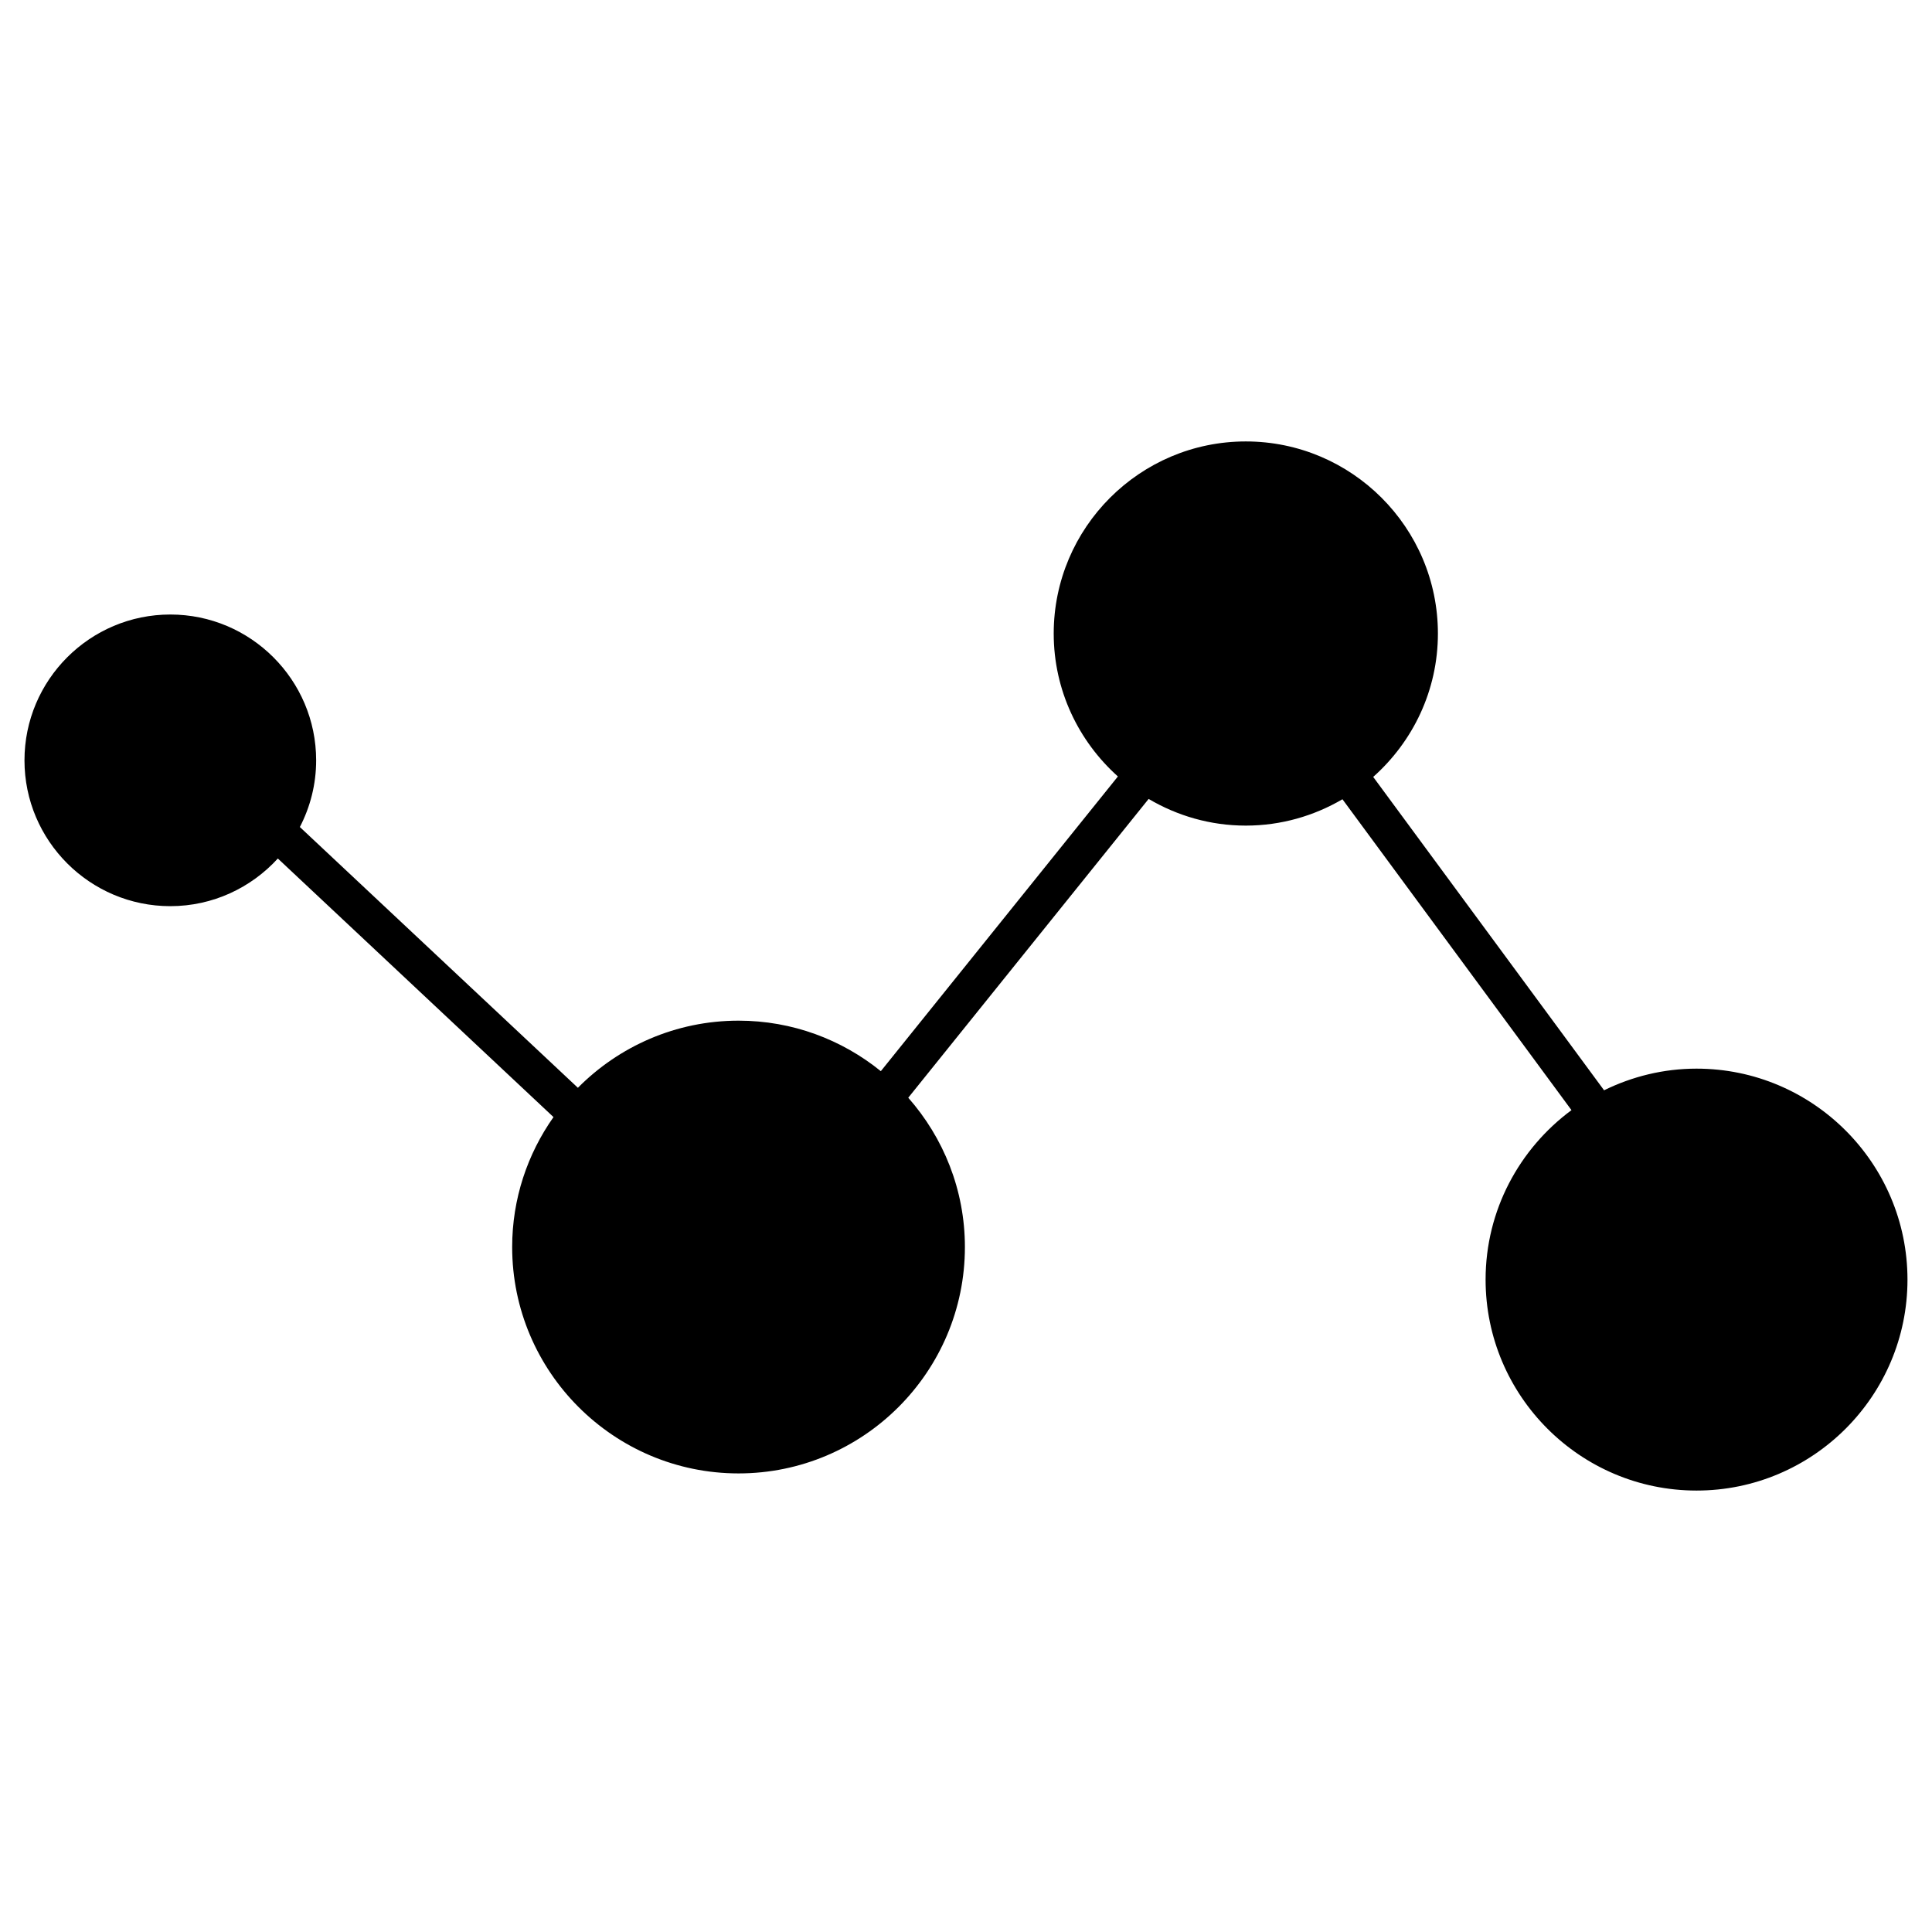 <?xml version="1.0" encoding="UTF-8"?>
<!-- Uploaded to: SVG Repo, www.svgrepo.com, Generator: SVG Repo Mixer Tools -->
<svg fill="#000000" width="800px" height="800px" version="1.1" viewBox="144 144 512 512" xmlns="http://www.w3.org/2000/svg">
 <path d="m593.6 427.2c-8.797 0-17.094 2.102-24.504 5.738l-61.184-83.047c10.496-9.336 17.148-22.887 17.148-37.996 0-28.074-22.836-50.91-50.91-50.91-28.066 0-50.906 22.836-50.906 50.91 0 15.043 6.602 28.551 17.012 37.875l-62.828 78.102c-10.312-8.352-23.422-13.387-37.699-13.387-16.637 0-31.703 6.816-42.582 17.789l-73.68-69.105c2.742-5.305 4.316-11.301 4.316-17.668 0-21.312-17.336-38.648-38.648-38.648s-38.648 17.336-38.648 38.648c0 21.305 17.336 38.641 38.648 38.641 11.285 0 21.422-4.891 28.496-12.629l73.051 68.523c-6.879 9.758-10.953 21.625-10.953 34.441 0 33.082 26.914 59.992 59.992 59.992 33.074 0 59.988-26.914 59.988-59.992 0-15.164-5.703-28.996-15.012-39.57l63.703-79.184c7.566 4.465 16.348 7.07 25.75 7.07 9.34 0 18.078-2.574 25.613-6.984l60.695 82.387c-13.773 10.188-22.762 26.5-22.762 44.914 0 30.824 25.078 55.902 55.902 55.902 30.824 0 55.902-25.078 55.902-55.902-0.004-30.828-25.078-55.91-55.902-55.91z"/>
</svg>